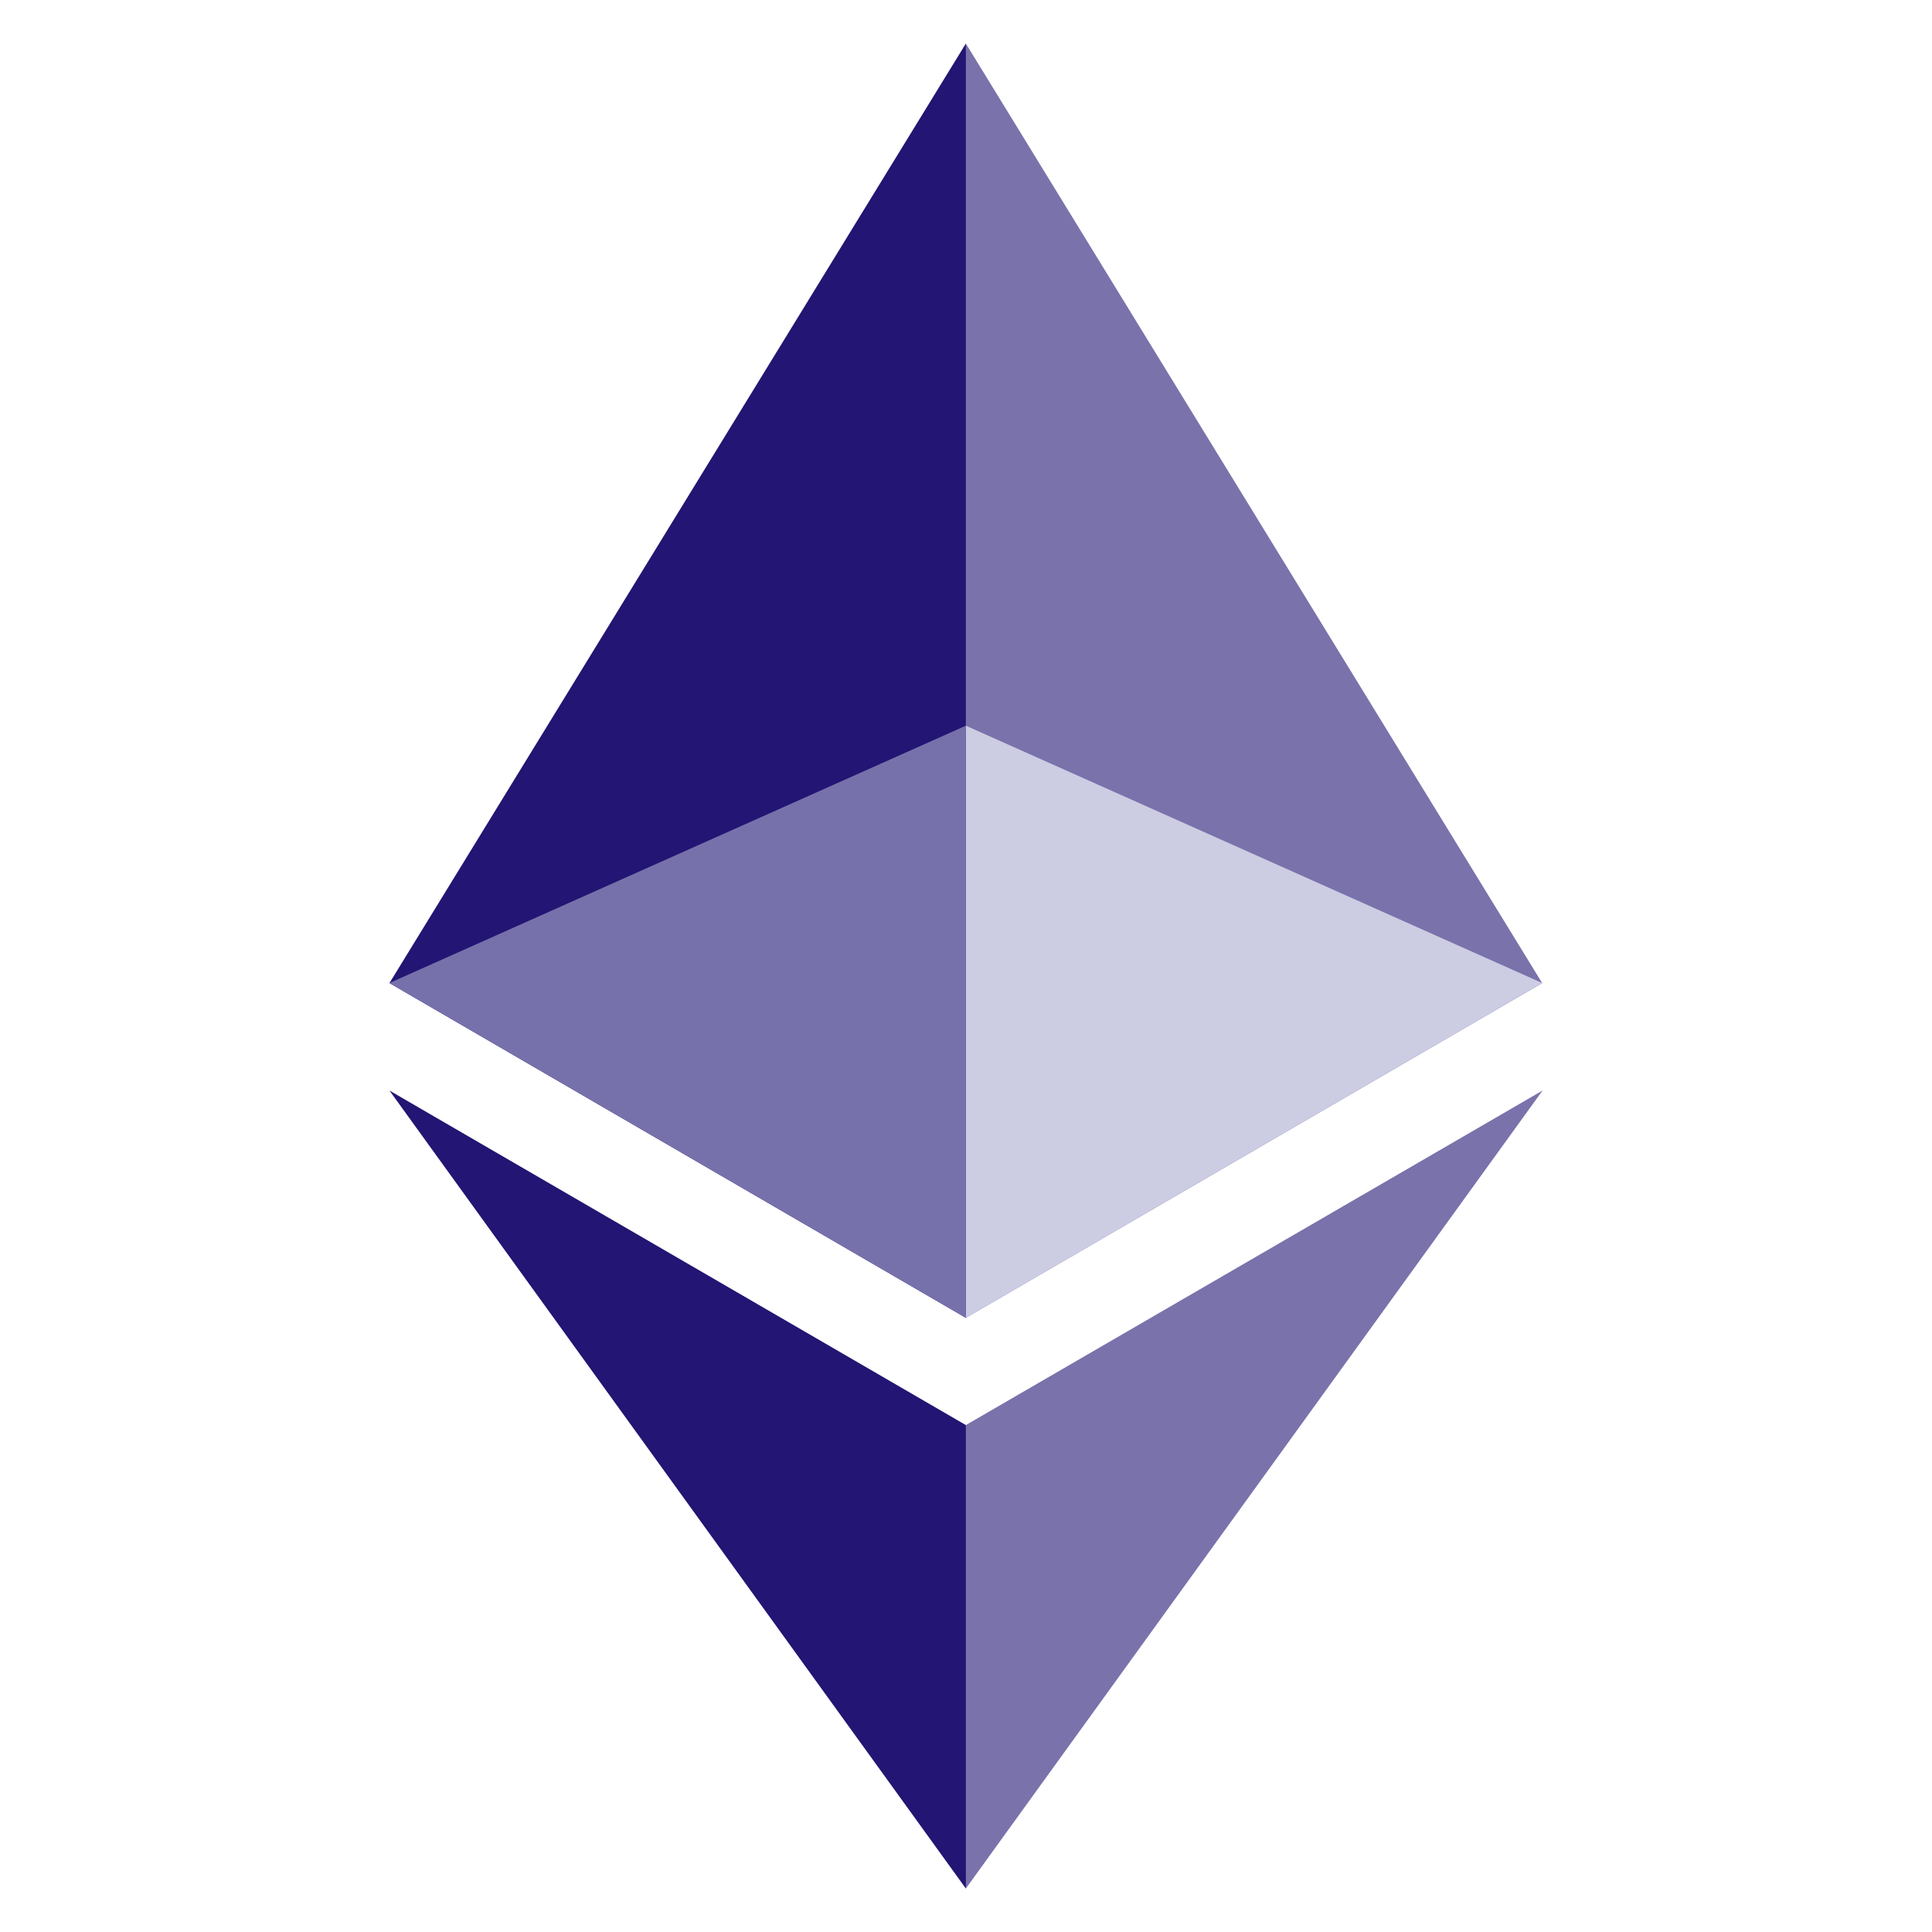 <svg width="26" height="26" viewBox="0 0 26 26" fill="none" xmlns="http://www.w3.org/2000/svg">
    <g clip-path="url(#clip0_7134_933)">
        <path opacity="0.6" d="M12.998 0.586L12.828 1.152V17.568L12.998 17.735L20.754 13.23L12.998 0.586Z" fill="#221573"/>
        <path d="M12.998 0.586L5.241 13.23L12.998 17.735V9.766V0.586Z" fill="#221573"/>
        <path opacity="0.6" d="M12.998 19.178L12.902 19.293V25.14L12.998 25.415L20.759 14.676L12.998 19.178Z" fill="#221573"/>
        <path d="M12.998 25.415V19.178L5.241 14.676L12.998 25.415Z" fill="#221573"/>
        <path d="M12.998 17.734L20.754 13.229L12.998 9.766V17.734Z" fill="#CCCCE3"/>
        <path d="M5.241 13.229L12.998 17.734V9.766L5.241 13.229Z" fill="#7771AB"/>
    </g>
    <defs>
        <clipPath id="clip0_7134_933">
            <rect width="24.828" height="24.828" fill="white" transform="translate(0.586 0.586)"/>
        </clipPath>
    </defs>
</svg>

